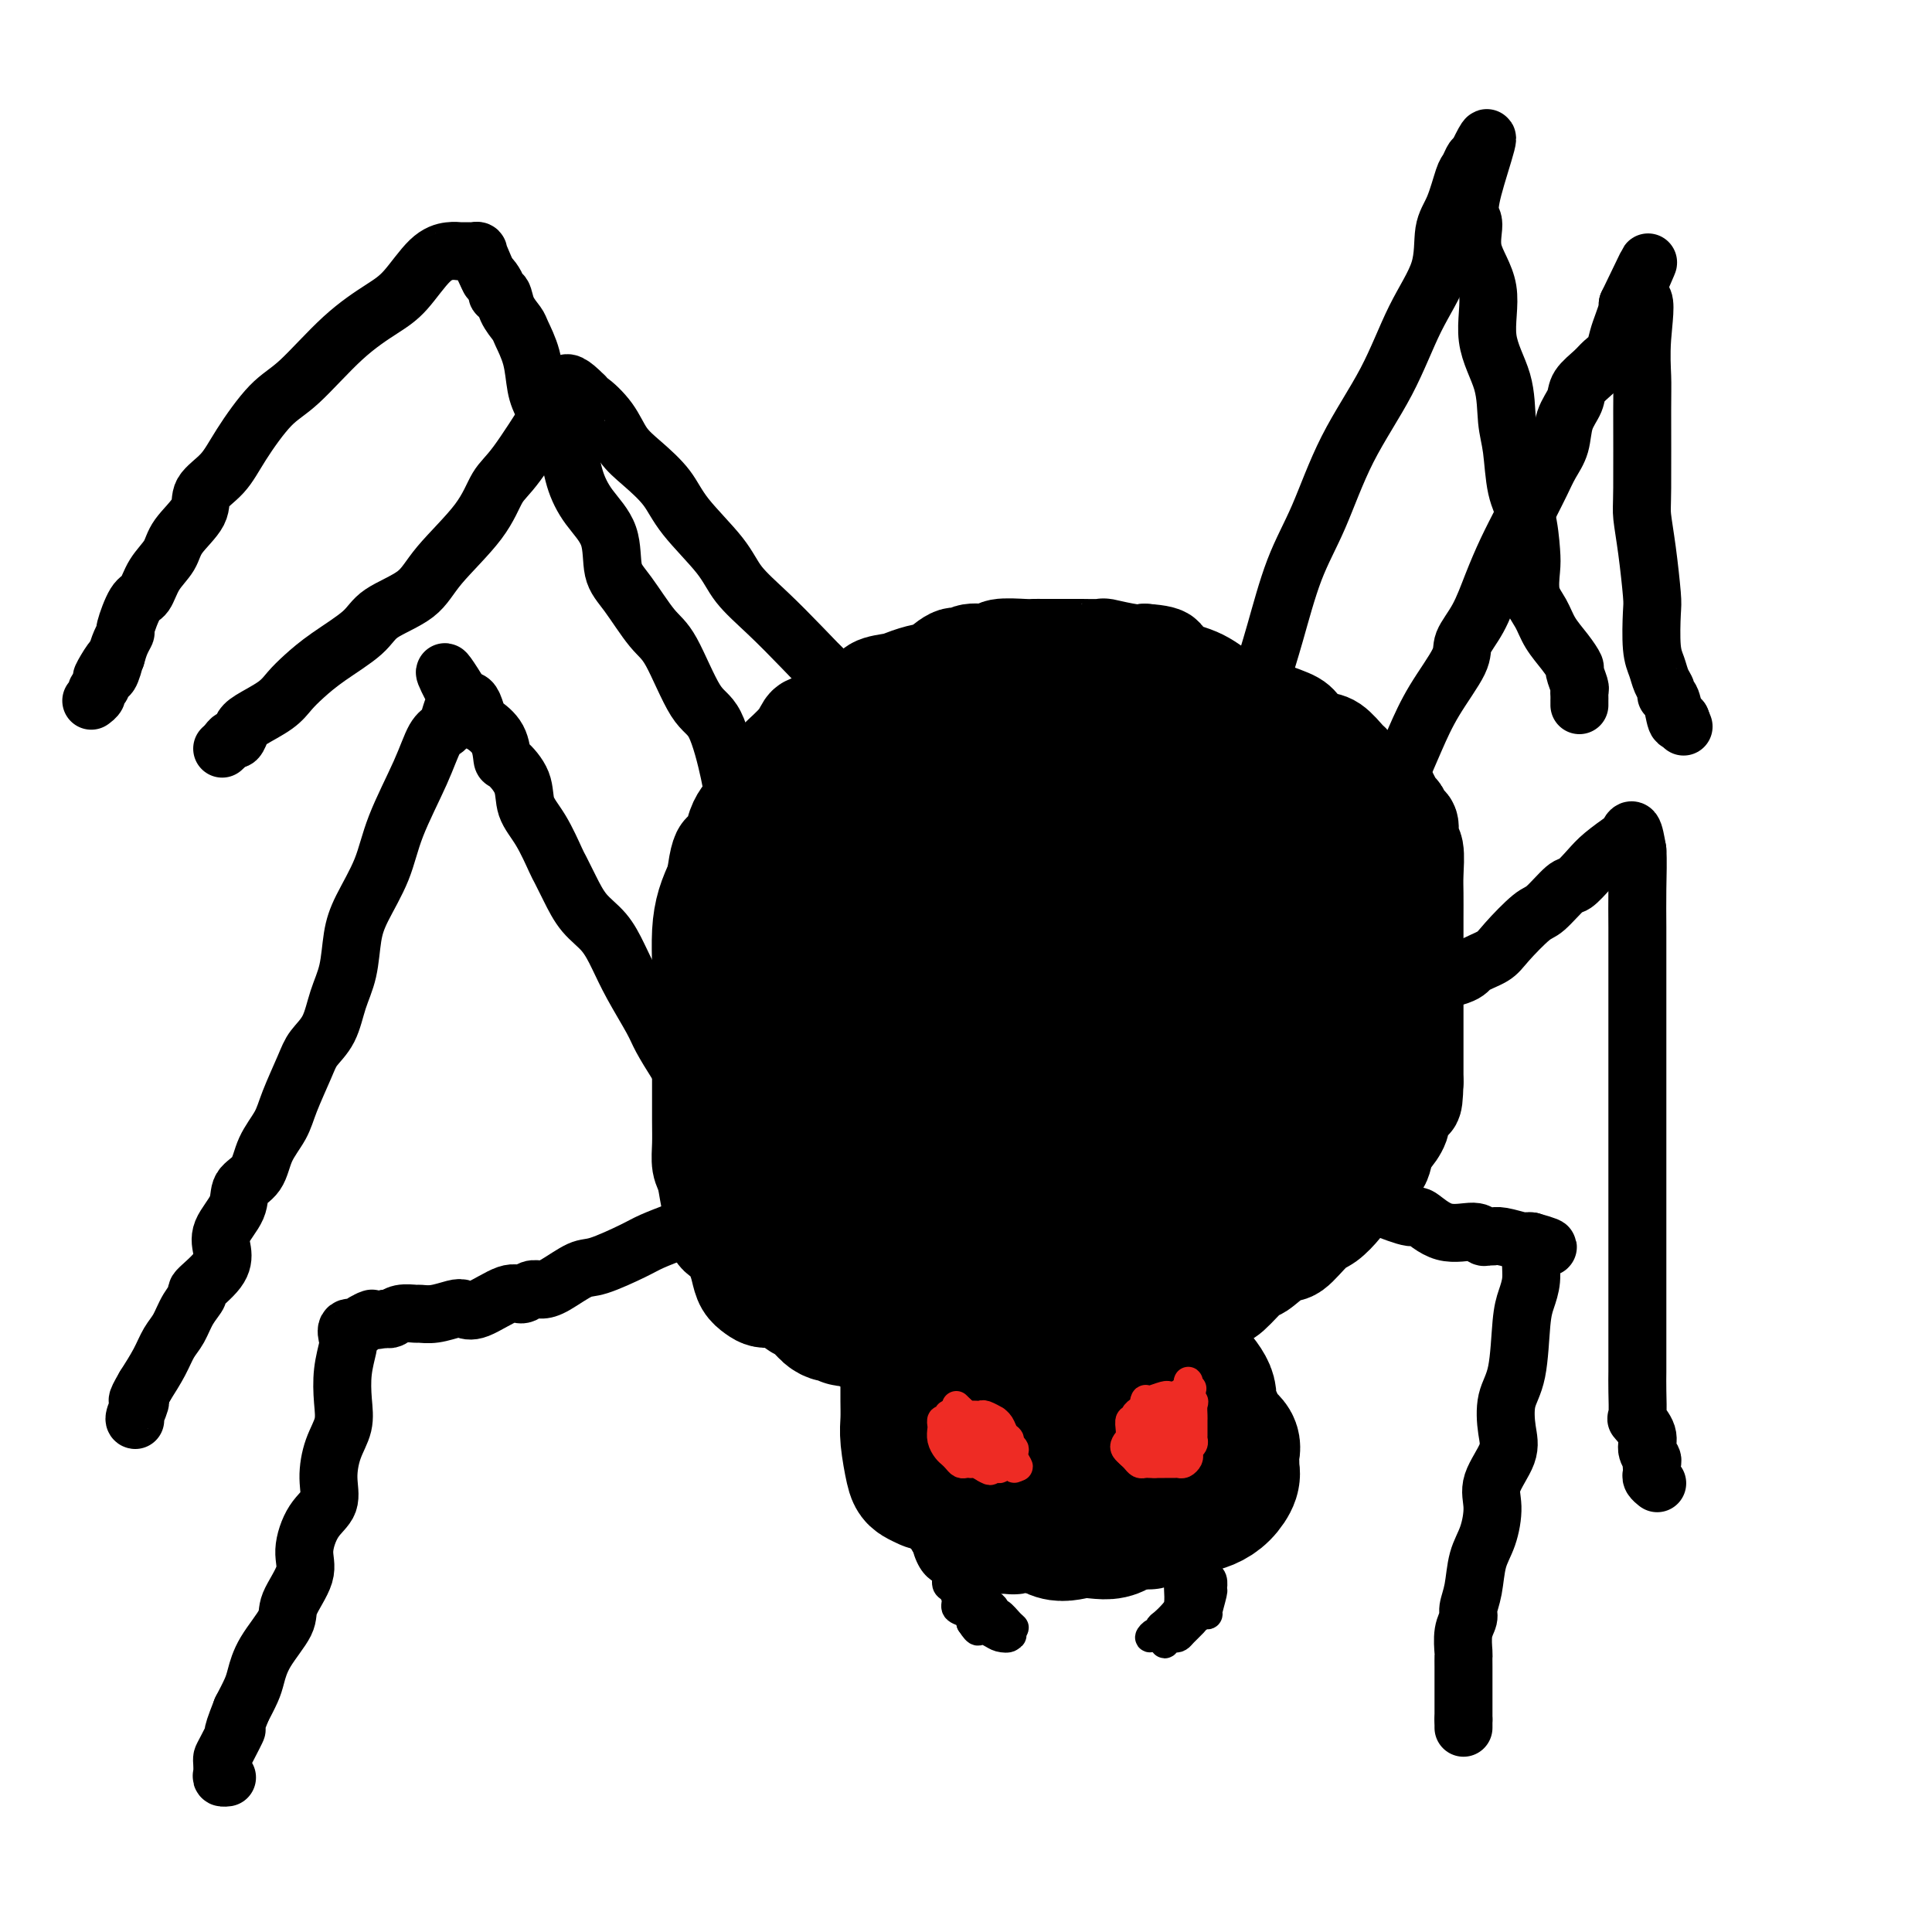 <svg viewBox='0 0 400 400' version='1.1' xmlns='http://www.w3.org/2000/svg' xmlns:xlink='http://www.w3.org/1999/xlink'><g fill='none' stroke='#000000' stroke-width='20' stroke-linecap='round' stroke-linejoin='round'><path d='M163,269c-0.780,0.005 -1.561,0.010 -2,0c-0.439,-0.010 -0.538,-0.036 -1,0c-0.462,0.036 -1.289,0.134 -2,0c-0.711,-0.134 -1.306,-0.502 -2,-1c-0.694,-0.498 -1.486,-1.128 -2,-2c-0.514,-0.872 -0.750,-1.985 -1,-3c-0.250,-1.015 -0.515,-1.932 -1,-3c-0.485,-1.068 -1.190,-2.289 -2,-3c-0.810,-0.711 -1.723,-0.913 -2,-2c-0.277,-1.087 0.084,-3.059 0,-4c-0.084,-0.941 -0.611,-0.850 -1,-2c-0.389,-1.150 -0.640,-3.542 -1,-5c-0.360,-1.458 -0.828,-1.981 -1,-3c-0.172,-1.019 -0.046,-2.533 0,-4c0.046,-1.467 0.012,-2.887 0,-5c-0.012,-2.113 -0.003,-4.917 0,-7c0.003,-2.083 0.001,-3.443 0,-5c-0.001,-1.557 -0.001,-3.310 0,-5c0.001,-1.690 0.002,-3.315 0,-5c-0.002,-1.685 -0.009,-3.429 0,-5c0.009,-1.571 0.033,-2.967 0,-5c-0.033,-2.033 -0.124,-4.701 0,-7c0.124,-2.299 0.464,-4.228 1,-6c0.536,-1.772 1.268,-3.386 2,-5'/><path d='M148,182c1.126,-9.743 2.443,-4.600 3,-4c0.557,0.600 0.356,-3.342 1,-6c0.644,-2.658 2.134,-4.031 3,-5c0.866,-0.969 1.110,-1.535 2,-3c0.890,-1.465 2.428,-3.828 3,-5c0.572,-1.172 0.179,-1.152 1,-2c0.821,-0.848 2.857,-2.565 4,-4c1.143,-1.435 1.392,-2.587 2,-3c0.608,-0.413 1.573,-0.086 3,-1c1.427,-0.914 3.314,-3.071 5,-4c1.686,-0.929 3.171,-0.632 4,-1c0.829,-0.368 1.003,-1.402 2,-2c0.997,-0.598 2.816,-0.760 4,-1c1.184,-0.240 1.731,-0.557 3,-1c1.269,-0.443 3.258,-1.013 4,-1c0.742,0.013 0.238,0.607 1,0c0.762,-0.607 2.792,-2.415 4,-3c1.208,-0.585 1.595,0.054 2,0c0.405,-0.054 0.829,-0.799 2,-1c1.171,-0.201 3.090,0.142 4,0c0.910,-0.142 0.811,-0.770 2,-1c1.189,-0.230 3.664,-0.062 5,0c1.336,0.062 1.531,0.016 2,0c0.469,-0.016 1.213,-0.004 2,0c0.787,0.004 1.618,0.000 3,0c1.382,-0.000 3.315,0.004 4,0c0.685,-0.004 0.123,-0.015 1,0c0.877,0.015 3.194,0.056 4,0c0.806,-0.056 0.102,-0.207 1,0c0.898,0.207 3.400,0.774 5,1c1.600,0.226 2.300,0.113 3,0'/><path d='M237,135c6.285,0.414 3.997,1.448 3,2c-0.997,0.552 -0.701,0.623 1,1c1.701,0.377 4.809,1.060 7,2c2.191,0.940 3.464,2.138 5,3c1.536,0.862 3.335,1.387 5,2c1.665,0.613 3.197,1.314 5,2c1.803,0.686 3.877,1.357 5,2c1.123,0.643 1.295,1.256 2,2c0.705,0.744 1.945,1.618 3,2c1.055,0.382 1.927,0.273 3,1c1.073,0.727 2.347,2.290 3,3c0.653,0.710 0.686,0.566 1,1c0.314,0.434 0.910,1.444 2,2c1.090,0.556 2.674,0.658 4,2c1.326,1.342 2.393,3.925 3,5c0.607,1.075 0.755,0.641 1,1c0.245,0.359 0.587,1.509 1,2c0.413,0.491 0.895,0.321 1,1c0.105,0.679 -0.168,2.207 0,3c0.168,0.793 0.777,0.849 1,2c0.223,1.151 0.060,3.395 0,5c-0.060,1.605 -0.016,2.572 0,4c0.016,1.428 0.004,3.319 0,5c-0.004,1.681 -0.001,3.152 0,5c0.001,1.848 0.000,4.072 0,6c-0.000,1.928 -0.000,3.560 0,5c0.000,1.440 0.000,2.690 0,4c-0.000,1.310 -0.000,2.681 0,4c0.000,1.319 0.000,2.586 0,4c-0.000,1.414 -0.000,2.975 0,4c0.000,1.025 0.000,1.512 0,2'/><path d='M293,224c-0.184,7.027 -0.644,3.096 -1,2c-0.356,-1.096 -0.606,0.645 -1,2c-0.394,1.355 -0.930,2.325 -1,3c-0.070,0.675 0.326,1.057 0,2c-0.326,0.943 -1.376,2.448 -2,3c-0.624,0.552 -0.824,0.153 -1,1c-0.176,0.847 -0.330,2.941 -1,4c-0.670,1.059 -1.858,1.082 -3,2c-1.142,0.918 -2.238,2.730 -3,4c-0.762,1.270 -1.189,1.997 -2,3c-0.811,1.003 -2.007,2.280 -3,3c-0.993,0.720 -1.783,0.883 -3,2c-1.217,1.117 -2.861,3.189 -4,4c-1.139,0.811 -1.772,0.360 -3,1c-1.228,0.640 -3.051,2.369 -4,3c-0.949,0.631 -1.025,0.163 -2,1c-0.975,0.837 -2.848,2.978 -4,4c-1.152,1.022 -1.581,0.925 -2,1c-0.419,0.075 -0.828,0.321 -3,1c-2.172,0.679 -6.108,1.793 -8,2c-1.892,0.207 -1.739,-0.491 -3,0c-1.261,0.491 -3.936,2.170 -6,3c-2.064,0.830 -3.518,0.811 -6,1c-2.482,0.189 -5.993,0.586 -9,1c-3.007,0.414 -5.509,0.846 -8,1c-2.491,0.154 -4.971,0.032 -7,0c-2.029,-0.032 -3.607,0.027 -5,0c-1.393,-0.027 -2.600,-0.141 -4,0c-1.400,0.141 -2.992,0.538 -4,0c-1.008,-0.538 -1.431,-2.011 -2,-3c-0.569,-0.989 -1.285,-1.495 -2,-2'/><path d='M186,273c-2.084,-1.891 -5.296,-4.120 -7,-5c-1.704,-0.880 -1.902,-0.413 -3,-1c-1.098,-0.587 -3.097,-2.228 -5,-4c-1.903,-1.772 -3.712,-3.676 -5,-5c-1.288,-1.324 -2.057,-2.070 -3,-3c-0.943,-0.930 -2.062,-2.044 -3,-3c-0.938,-0.956 -1.695,-1.754 -3,-3c-1.305,-1.246 -3.158,-2.941 -4,-4c-0.842,-1.059 -0.674,-1.483 -1,-2c-0.326,-0.517 -1.145,-1.128 -2,-2c-0.855,-0.872 -1.746,-2.007 -2,-3c-0.254,-0.993 0.127,-1.846 0,-3c-0.127,-1.154 -0.763,-2.608 -1,-4c-0.237,-1.392 -0.075,-2.720 0,-4c0.075,-1.280 0.063,-2.510 0,-4c-0.063,-1.490 -0.179,-3.240 0,-5c0.179,-1.760 0.652,-3.531 1,-5c0.348,-1.469 0.572,-2.636 1,-4c0.428,-1.364 1.059,-2.927 2,-5c0.941,-2.073 2.190,-4.658 3,-6c0.810,-1.342 1.181,-1.441 2,-3c0.819,-1.559 2.087,-4.578 3,-6c0.913,-1.422 1.472,-1.249 2,-2c0.528,-0.751 1.025,-2.428 2,-4c0.975,-1.572 2.429,-3.040 3,-4c0.571,-0.960 0.260,-1.412 1,-2c0.740,-0.588 2.533,-1.312 3,-2c0.467,-0.688 -0.390,-1.339 0,-2c0.390,-0.661 2.028,-1.332 3,-2c0.972,-0.668 1.278,-1.334 2,-2c0.722,-0.666 1.861,-1.333 3,-2'/><path d='M178,167c2.556,-2.711 1.444,-1.489 1,-1c-0.444,0.489 -0.222,0.244 0,0'/></g>
<g fill='none' stroke='#000000' stroke-width='28' stroke-linecap='round' stroke-linejoin='round'><path d='M175,255c0.227,-0.997 0.453,-1.994 0,-4c-0.453,-2.006 -1.586,-5.021 -3,-8c-1.414,-2.979 -3.111,-5.923 -4,-8c-0.889,-2.077 -0.972,-3.289 -1,-5c-0.028,-1.711 -0.002,-3.921 0,-6c0.002,-2.079 -0.022,-4.026 0,-6c0.022,-1.974 0.089,-3.973 0,-6c-0.089,-2.027 -0.335,-4.081 0,-6c0.335,-1.919 1.251,-3.703 2,-6c0.749,-2.297 1.329,-5.107 2,-7c0.671,-1.893 1.431,-2.869 2,-4c0.569,-1.131 0.946,-2.417 2,-4c1.054,-1.583 2.785,-3.463 4,-5c1.215,-1.537 1.914,-2.731 3,-4c1.086,-1.269 2.559,-2.614 4,-4c1.441,-1.386 2.850,-2.812 4,-4c1.150,-1.188 2.041,-2.136 3,-3c0.959,-0.864 1.985,-1.642 3,-2c1.015,-0.358 2.018,-0.295 3,-1c0.982,-0.705 1.943,-2.179 3,-3c1.057,-0.821 2.209,-0.991 3,-1c0.791,-0.009 1.219,0.141 2,0c0.781,-0.141 1.913,-0.574 3,-1c1.087,-0.426 2.128,-0.846 3,-1c0.872,-0.154 1.574,-0.041 2,0c0.426,0.041 0.576,0.011 1,0c0.424,-0.011 1.121,-0.003 2,0c0.879,0.003 1.939,0.002 3,0'/><path d='M221,156c2.782,-0.313 1.738,-0.095 2,0c0.262,0.095 1.830,0.067 3,0c1.170,-0.067 1.943,-0.173 3,0c1.057,0.173 2.400,0.627 3,1c0.600,0.373 0.458,0.667 1,1c0.542,0.333 1.767,0.705 3,1c1.233,0.295 2.473,0.512 4,1c1.527,0.488 3.339,1.248 5,2c1.661,0.752 3.169,1.495 4,2c0.831,0.505 0.986,0.770 2,1c1.014,0.230 2.888,0.425 4,1c1.112,0.575 1.463,1.529 2,2c0.537,0.471 1.260,0.459 2,1c0.740,0.541 1.498,1.637 2,2c0.502,0.363 0.748,-0.005 1,0c0.252,0.005 0.510,0.385 1,1c0.490,0.615 1.211,1.466 2,2c0.789,0.534 1.645,0.751 2,1c0.355,0.249 0.210,0.529 1,2c0.790,1.471 2.517,4.131 3,5c0.483,0.869 -0.278,-0.054 0,1c0.278,1.054 1.595,4.085 2,6c0.405,1.915 -0.102,2.713 0,3c0.102,0.287 0.812,0.063 1,1c0.188,0.937 -0.146,3.036 0,4c0.146,0.964 0.771,0.795 1,1c0.229,0.205 0.062,0.786 0,2c-0.062,1.214 -0.018,3.061 0,4c0.018,0.939 0.009,0.969 0,1'/><path d='M275,205c0.423,3.865 -0.518,2.027 -1,1c-0.482,-1.027 -0.505,-1.241 -1,0c-0.495,1.241 -1.463,3.939 -2,5c-0.537,1.061 -0.643,0.485 -1,1c-0.357,0.515 -0.964,2.121 -2,3c-1.036,0.879 -2.499,1.030 -4,2c-1.501,0.970 -3.038,2.758 -4,4c-0.962,1.242 -1.347,1.938 -2,3c-0.653,1.062 -1.573,2.490 -2,3c-0.427,0.510 -0.360,0.101 -1,1c-0.640,0.899 -1.987,3.107 -3,4c-1.013,0.893 -1.693,0.473 -2,1c-0.307,0.527 -0.242,2.002 -1,3c-0.758,0.998 -2.339,1.521 -3,2c-0.661,0.479 -0.404,0.916 -1,2c-0.596,1.084 -2.047,2.815 -3,4c-0.953,1.185 -1.410,1.824 -2,2c-0.590,0.176 -1.314,-0.112 -2,0c-0.686,0.112 -1.335,0.622 -2,1c-0.665,0.378 -1.346,0.624 -2,1c-0.654,0.376 -1.280,0.883 -2,1c-0.720,0.117 -1.534,-0.157 -2,0c-0.466,0.157 -0.584,0.746 -1,1c-0.416,0.254 -1.130,0.173 -2,0c-0.870,-0.173 -1.897,-0.439 -3,0c-1.103,0.439 -2.281,1.582 -4,2c-1.719,0.418 -3.977,0.112 -6,0c-2.023,-0.112 -3.810,-0.030 -5,0c-1.190,0.030 -1.782,0.008 -2,0c-0.218,-0.008 -0.062,-0.002 -1,0c-0.938,0.002 -2.969,0.001 -5,0'/><path d='M201,252c-3.593,-0.035 -3.074,-0.123 -3,0c0.074,0.123 -0.297,0.455 -1,0c-0.703,-0.455 -1.737,-1.699 -3,-3c-1.263,-1.301 -2.754,-2.661 -4,-4c-1.246,-1.339 -2.247,-2.658 -3,-4c-0.753,-1.342 -1.260,-2.708 -2,-5c-0.740,-2.292 -1.715,-5.510 -2,-8c-0.285,-2.490 0.120,-4.253 0,-7c-0.120,-2.747 -0.765,-6.480 -1,-9c-0.235,-2.520 -0.060,-3.827 0,-5c0.060,-1.173 0.005,-2.210 0,-4c-0.005,-1.790 0.040,-4.331 0,-6c-0.040,-1.669 -0.167,-2.467 0,-4c0.167,-1.533 0.626,-3.803 1,-6c0.374,-2.197 0.663,-4.321 1,-6c0.337,-1.679 0.724,-2.913 1,-4c0.276,-1.087 0.442,-2.027 1,-3c0.558,-0.973 1.506,-1.980 2,-3c0.494,-1.020 0.532,-2.054 1,-3c0.468,-0.946 1.367,-1.803 2,-3c0.633,-1.197 1.002,-2.733 1,-3c-0.002,-0.267 -0.375,0.736 0,0c0.375,-0.736 1.499,-3.213 2,-4c0.501,-0.787 0.379,0.114 1,0c0.621,-0.114 1.985,-1.242 3,-2c1.015,-0.758 1.682,-1.145 3,-2c1.318,-0.855 3.287,-2.179 4,-3c0.713,-0.821 0.171,-1.137 2,-2c1.829,-0.863 6.031,-2.271 8,-3c1.969,-0.729 1.705,-0.780 2,-1c0.295,-0.220 1.147,-0.610 2,-1'/><path d='M219,144c3.788,-2.105 0.758,-0.369 0,0c-0.758,0.369 0.755,-0.630 2,-1c1.245,-0.370 2.222,-0.111 3,0c0.778,0.111 1.356,0.075 2,0c0.644,-0.075 1.353,-0.188 2,0c0.647,0.188 1.231,0.678 2,1c0.769,0.322 1.723,0.478 3,1c1.277,0.522 2.876,1.412 4,2c1.124,0.588 1.771,0.876 3,2c1.229,1.124 3.038,3.086 4,4c0.962,0.914 1.077,0.781 2,1c0.923,0.219 2.653,0.792 4,2c1.347,1.208 2.310,3.051 3,4c0.690,0.949 1.106,1.002 2,2c0.894,0.998 2.267,2.940 3,4c0.733,1.060 0.825,1.239 1,2c0.175,0.761 0.432,2.103 1,3c0.568,0.897 1.448,1.347 2,2c0.552,0.653 0.778,1.508 1,2c0.222,0.492 0.441,0.622 1,1c0.559,0.378 1.458,1.006 2,2c0.542,0.994 0.727,2.354 1,3c0.273,0.646 0.633,0.578 1,1c0.367,0.422 0.740,1.334 1,2c0.260,0.666 0.409,1.085 1,2c0.591,0.915 1.626,2.327 2,3c0.374,0.673 0.086,0.606 0,1c-0.086,0.394 0.028,1.250 0,2c-0.028,0.750 -0.200,1.394 0,2c0.200,0.606 0.771,1.173 1,2c0.229,0.827 0.114,1.913 0,3'/><path d='M273,199c0.155,2.027 0.041,2.095 0,3c-0.041,0.905 -0.011,2.649 0,4c0.011,1.351 0.003,2.310 0,3c-0.003,0.690 0.001,1.111 0,2c-0.001,0.889 -0.005,2.247 0,3c0.005,0.753 0.018,0.901 0,1c-0.018,0.099 -0.068,0.149 0,1c0.068,0.851 0.253,2.501 0,3c-0.253,0.499 -0.943,-0.155 -1,0c-0.057,0.155 0.519,1.119 0,2c-0.519,0.881 -2.132,1.679 -3,3c-0.868,1.321 -0.992,3.165 -1,4c-0.008,0.835 0.101,0.661 0,1c-0.101,0.339 -0.413,1.191 -1,2c-0.587,0.809 -1.448,1.575 -2,2c-0.552,0.425 -0.794,0.508 -1,1c-0.206,0.492 -0.374,1.393 -1,2c-0.626,0.607 -1.709,0.921 -3,2c-1.291,1.079 -2.789,2.923 -4,4c-1.211,1.077 -2.135,1.388 -3,2c-0.865,0.612 -1.672,1.526 -2,2c-0.328,0.474 -0.178,0.508 -1,1c-0.822,0.492 -2.615,1.441 -4,2c-1.385,0.559 -2.363,0.726 -4,1c-1.637,0.274 -3.934,0.655 -5,1c-1.066,0.345 -0.902,0.656 -2,1c-1.098,0.344 -3.457,0.722 -5,1c-1.543,0.278 -2.269,0.456 -4,1c-1.731,0.544 -4.466,1.454 -6,2c-1.534,0.546 -1.867,0.727 -3,1c-1.133,0.273 -3.067,0.636 -5,1'/><path d='M212,258c-5.780,1.559 -3.230,0.957 -3,1c0.230,0.043 -1.861,0.729 -3,1c-1.139,0.271 -1.327,0.125 -2,0c-0.673,-0.125 -1.829,-0.230 -3,0c-1.171,0.230 -2.355,0.794 -3,1c-0.645,0.206 -0.750,0.055 -1,0c-0.250,-0.055 -0.643,-0.013 -1,0c-0.357,0.013 -0.678,-0.003 -1,0c-0.322,0.003 -0.647,0.026 -1,0c-0.353,-0.026 -0.736,-0.099 -1,0c-0.264,0.099 -0.410,0.372 -1,-1c-0.590,-1.372 -1.623,-4.388 -2,-7c-0.377,-2.612 -0.098,-4.819 0,-7c0.098,-2.181 0.013,-4.335 0,-6c-0.013,-1.665 0.045,-2.842 0,-5c-0.045,-2.158 -0.192,-5.297 0,-7c0.192,-1.703 0.723,-1.969 1,-4c0.277,-2.031 0.301,-5.828 1,-9c0.699,-3.172 2.074,-5.719 3,-8c0.926,-2.281 1.402,-4.297 2,-6c0.598,-1.703 1.316,-3.093 2,-5c0.684,-1.907 1.334,-4.331 2,-6c0.666,-1.669 1.347,-2.583 2,-4c0.653,-1.417 1.277,-3.336 2,-5c0.723,-1.664 1.546,-3.074 2,-4c0.454,-0.926 0.541,-1.370 1,-2c0.459,-0.630 1.292,-1.448 2,-2c0.708,-0.552 1.293,-0.839 2,-2c0.707,-1.161 1.537,-3.197 2,-4c0.463,-0.803 0.561,-0.372 1,-1c0.439,-0.628 1.220,-2.314 2,-4'/><path d='M217,162c2.807,-4.357 1.824,-1.251 2,-1c0.176,0.251 1.511,-2.354 2,-3c0.489,-0.646 0.132,0.668 0,3c-0.132,2.332 -0.041,5.681 0,9c0.041,3.319 0.030,6.608 0,9c-0.030,2.392 -0.080,3.889 0,6c0.080,2.111 0.290,4.837 0,7c-0.290,2.163 -1.079,3.763 -2,6c-0.921,2.237 -1.973,5.112 -3,8c-1.027,2.888 -2.030,5.790 -3,8c-0.970,2.210 -1.909,3.730 -3,5c-1.091,1.270 -2.335,2.291 -4,4c-1.665,1.709 -3.753,4.107 -5,6c-1.247,1.893 -1.655,3.280 -2,4c-0.345,0.720 -0.628,0.773 -1,1c-0.372,0.227 -0.832,0.630 -1,1c-0.168,0.370 -0.045,0.708 0,1c0.045,0.292 0.013,0.539 0,1c-0.013,0.461 -0.005,1.138 0,2c0.005,0.862 0.008,1.910 0,2c-0.008,0.090 -0.025,-0.777 0,0c0.025,0.777 0.093,3.197 0,4c-0.093,0.803 -0.348,-0.011 0,0c0.348,0.011 1.300,0.848 4,0c2.700,-0.848 7.150,-3.382 11,-6c3.850,-2.618 7.100,-5.319 10,-8c2.900,-2.681 5.450,-5.340 8,-8'/><path d='M230,223c3.630,-4.403 3.705,-7.410 5,-11c1.295,-3.590 3.811,-7.761 5,-11c1.189,-3.239 1.050,-5.544 1,-7c-0.050,-1.456 -0.013,-2.064 0,-3c0.013,-0.936 0.002,-2.201 0,-3c-0.002,-0.799 0.005,-1.131 0,-2c-0.005,-0.869 -0.021,-2.274 0,-3c0.021,-0.726 0.079,-0.773 0,-1c-0.079,-0.227 -0.296,-0.635 -1,-1c-0.704,-0.365 -1.894,-0.686 -3,-1c-1.106,-0.314 -2.127,-0.620 -3,-1c-0.873,-0.380 -1.597,-0.834 -2,-1c-0.403,-0.166 -0.486,-0.043 -1,0c-0.514,0.043 -1.458,0.006 -2,0c-0.542,-0.006 -0.682,0.018 -1,0c-0.318,-0.018 -0.814,-0.077 -1,0c-0.186,0.077 -0.063,0.291 0,1c0.063,0.709 0.066,1.914 1,3c0.934,1.086 2.801,2.052 4,3c1.199,0.948 1.732,1.879 3,3c1.268,1.121 3.271,2.432 5,4c1.729,1.568 3.184,3.394 5,5c1.816,1.606 3.993,2.993 5,4c1.007,1.007 0.844,1.634 1,2c0.156,0.366 0.629,0.469 1,1c0.371,0.531 0.638,1.489 1,2c0.362,0.511 0.818,0.575 1,1c0.182,0.425 0.091,1.213 0,2'/><path d='M254,209c0.620,1.396 0.169,0.887 0,1c-0.169,0.113 -0.055,0.849 0,1c0.055,0.151 0.051,-0.283 0,0c-0.051,0.283 -0.150,1.282 -1,2c-0.850,0.718 -2.450,1.155 -3,1c-0.550,-0.155 -0.051,-0.901 0,-3c0.051,-2.099 -0.348,-5.551 -1,-8c-0.652,-2.449 -1.557,-3.897 -3,-7c-1.443,-3.103 -3.425,-7.863 -5,-11c-1.575,-3.137 -2.745,-4.651 -4,-6c-1.255,-1.349 -2.597,-2.531 -4,-4c-1.403,-1.469 -2.868,-3.224 -4,-4c-1.132,-0.776 -1.931,-0.574 -3,-1c-1.069,-0.426 -2.409,-1.481 -3,-2c-0.591,-0.519 -0.432,-0.503 -1,-1c-0.568,-0.497 -1.863,-1.506 -3,-2c-1.137,-0.494 -2.117,-0.472 -3,-1c-0.883,-0.528 -1.668,-1.606 -2,-2c-0.332,-0.394 -0.211,-0.106 -1,0c-0.789,0.106 -2.488,0.028 -3,0c-0.512,-0.028 0.162,-0.008 0,0c-0.162,0.008 -1.159,0.002 -2,0c-0.841,-0.002 -1.526,-0.001 -2,0c-0.474,0.001 -0.737,0.000 -1,0'/><path d='M205,162c-2.071,-0.000 -2.747,-0.000 -3,0c-0.253,0.000 -0.083,0.000 -1,0c-0.917,-0.000 -2.921,-0.000 -4,0c-1.079,0.000 -1.235,0.000 -2,0c-0.765,-0.000 -2.141,-0.000 -3,0c-0.859,0.000 -1.200,0.000 -2,0c-0.800,-0.000 -2.059,-0.000 -3,0c-0.941,0.000 -1.566,0.000 -2,0c-0.434,-0.000 -0.679,-0.001 -1,0c-0.321,0.001 -0.720,0.003 -1,0c-0.280,-0.003 -0.442,-0.012 -1,0c-0.558,0.012 -1.511,0.044 -2,0c-0.489,-0.044 -0.514,-0.165 -1,0c-0.486,0.165 -1.433,0.617 -2,1c-0.567,0.383 -0.755,0.696 -1,1c-0.245,0.304 -0.548,0.598 -1,1c-0.452,0.402 -1.053,0.912 -2,2c-0.947,1.088 -2.242,2.754 -3,4c-0.758,1.246 -0.980,2.071 -1,3c-0.020,0.929 0.164,1.963 0,3c-0.164,1.037 -0.674,2.077 -1,3c-0.326,0.923 -0.468,1.727 -1,3c-0.532,1.273 -1.453,3.013 -2,4c-0.547,0.987 -0.720,1.220 -1,2c-0.280,0.780 -0.666,2.106 -1,3c-0.334,0.894 -0.614,1.356 -1,2c-0.386,0.644 -0.877,1.472 -1,2c-0.123,0.528 0.121,0.758 0,1c-0.121,0.242 -0.606,0.498 -1,1c-0.394,0.502 -0.697,1.251 -1,2'/><path d='M159,200c-1.940,4.908 -1.289,2.679 -1,2c0.289,-0.679 0.218,0.191 0,1c-0.218,0.809 -0.583,1.555 -1,2c-0.417,0.445 -0.886,0.589 -1,1c-0.114,0.411 0.127,1.088 0,2c-0.127,0.912 -0.622,2.058 -1,3c-0.378,0.942 -0.637,1.679 -1,3c-0.363,1.321 -0.828,3.224 -1,4c-0.172,0.776 -0.050,0.424 0,1c0.050,0.576 0.027,2.079 0,3c-0.027,0.921 -0.060,1.259 0,2c0.060,0.741 0.212,1.884 0,3c-0.212,1.116 -0.789,2.203 -1,3c-0.211,0.797 -0.057,1.302 0,2c0.057,0.698 0.015,1.589 0,2c-0.015,0.411 -0.004,0.342 0,1c0.004,0.658 0.000,2.043 0,3c-0.000,0.957 0.004,1.485 0,2c-0.004,0.515 -0.015,1.015 0,1c0.015,-0.015 0.055,-0.547 0,0c-0.055,0.547 -0.207,2.173 0,3c0.207,0.827 0.772,0.854 1,1c0.228,0.146 0.118,0.410 0,1c-0.118,0.590 -0.242,1.506 0,2c0.242,0.494 0.852,0.566 1,1c0.148,0.434 -0.167,1.230 0,2c0.167,0.770 0.814,1.515 1,2c0.186,0.485 -0.090,0.710 0,1c0.090,0.290 0.545,0.645 1,1'/><path d='M156,255c0.567,3.771 -0.016,0.698 0,0c0.016,-0.698 0.630,0.980 1,2c0.370,1.020 0.494,1.383 1,2c0.506,0.617 1.392,1.489 2,2c0.608,0.511 0.936,0.662 1,1c0.064,0.338 -0.138,0.864 0,1c0.138,0.136 0.614,-0.119 1,0c0.386,0.119 0.681,0.610 1,1c0.319,0.390 0.663,0.678 1,1c0.337,0.322 0.668,0.678 1,1c0.332,0.322 0.666,0.610 1,1c0.334,0.390 0.670,0.883 1,1c0.330,0.117 0.655,-0.140 1,0c0.345,0.140 0.709,0.677 1,1c0.291,0.323 0.507,0.430 1,1c0.493,0.570 1.263,1.602 2,2c0.737,0.398 1.442,0.162 2,0c0.558,-0.162 0.970,-0.251 1,0c0.030,0.251 -0.321,0.841 0,1c0.321,0.159 1.313,-0.112 2,0c0.687,0.112 1.070,0.607 2,1c0.930,0.393 2.409,0.684 4,1c1.591,0.316 3.296,0.658 5,1'/><path d='M188,276c3.177,0.558 3.118,-0.047 4,0c0.882,0.047 2.705,0.745 4,1c1.295,0.255 2.062,0.068 3,0c0.938,-0.068 2.047,-0.018 3,0c0.953,0.018 1.752,0.005 3,0c1.248,-0.005 2.946,-0.001 4,0c1.054,0.001 1.463,0.000 2,0c0.537,-0.000 1.202,-0.000 2,0c0.798,0.000 1.729,0.000 2,0c0.271,-0.000 -0.119,-0.000 0,0c0.119,0.000 0.748,0.000 1,0c0.252,-0.000 0.126,-0.000 0,0'/><path d='M192,307c-0.762,-0.353 -1.525,-0.705 -2,-1c-0.475,-0.295 -0.663,-0.531 -1,-2c-0.337,-1.469 -0.822,-4.170 -1,-6c-0.178,-1.830 -0.048,-2.791 0,-4c0.048,-1.209 0.014,-2.668 0,-4c-0.014,-1.332 -0.007,-2.536 0,-4c0.007,-1.464 0.014,-3.187 0,-4c-0.014,-0.813 -0.047,-0.716 0,-2c0.047,-1.284 0.176,-3.948 1,-6c0.824,-2.052 2.344,-3.492 3,-5c0.656,-1.508 0.447,-3.084 1,-4c0.553,-0.916 1.867,-1.172 3,-2c1.133,-0.828 2.085,-2.228 3,-3c0.915,-0.772 1.794,-0.914 2,-1c0.206,-0.086 -0.261,-0.114 0,0c0.261,0.114 1.250,0.370 2,0c0.750,-0.370 1.261,-1.367 2,-2c0.739,-0.633 1.707,-0.902 3,-1c1.293,-0.098 2.911,-0.026 4,0c1.089,0.026 1.648,0.007 2,0c0.352,-0.007 0.496,-0.002 1,0c0.504,0.002 1.366,0.001 2,0c0.634,-0.001 1.038,-0.000 2,0c0.962,0.000 2.481,0.000 4,0'/><path d='M223,256c2.944,-0.041 2.804,-0.142 3,0c0.196,0.142 0.728,0.527 1,1c0.272,0.473 0.283,1.035 1,2c0.717,0.965 2.140,2.334 3,3c0.860,0.666 1.157,0.630 2,2c0.843,1.370 2.233,4.146 3,6c0.767,1.854 0.911,2.786 2,4c1.089,1.214 3.125,2.709 4,4c0.875,1.291 0.591,2.376 1,3c0.409,0.624 1.510,0.786 3,2c1.490,1.214 3.368,3.480 4,5c0.632,1.520 0.019,2.294 0,3c-0.019,0.706 0.555,1.343 1,2c0.445,0.657 0.760,1.332 1,2c0.240,0.668 0.404,1.327 1,2c0.596,0.673 1.623,1.360 2,2c0.377,0.640 0.102,1.234 0,2c-0.102,0.766 -0.033,1.703 0,2c0.033,0.297 0.028,-0.047 0,0c-0.028,0.047 -0.079,0.485 0,1c0.079,0.515 0.290,1.109 0,2c-0.290,0.891 -1.080,2.080 -2,3c-0.920,0.920 -1.972,1.570 -3,2c-1.028,0.430 -2.034,0.641 -3,1c-0.966,0.359 -1.891,0.867 -3,1c-1.109,0.133 -2.402,-0.108 -3,0c-0.598,0.108 -0.500,0.565 -1,1c-0.500,0.435 -1.596,0.848 -2,1c-0.404,0.152 -0.115,0.043 -1,0c-0.885,-0.043 -2.942,-0.022 -5,0'/><path d='M232,315c-3.733,0.928 -2.565,0.248 -3,0c-0.435,-0.248 -2.474,-0.063 -4,0c-1.526,0.063 -2.540,0.003 -4,0c-1.460,-0.003 -3.365,0.052 -5,0c-1.635,-0.052 -3.001,-0.210 -4,0c-0.999,0.210 -1.631,0.790 -2,1c-0.369,0.210 -0.474,0.050 -1,0c-0.526,-0.050 -1.474,0.008 -2,0c-0.526,-0.008 -0.631,-0.083 -1,0c-0.369,0.083 -1.003,0.322 -2,0c-0.997,-0.322 -2.358,-1.207 -3,-2c-0.642,-0.793 -0.564,-1.495 -1,-2c-0.436,-0.505 -1.384,-0.814 -2,-2c-0.616,-1.186 -0.899,-3.250 -1,-5c-0.101,-1.750 -0.021,-3.187 0,-5c0.021,-1.813 -0.017,-4.003 0,-6c0.017,-1.997 0.089,-3.803 0,-6c-0.089,-2.197 -0.337,-4.787 0,-6c0.337,-1.213 1.260,-1.051 2,-2c0.740,-0.949 1.296,-3.011 2,-4c0.704,-0.989 1.557,-0.906 2,-1c0.443,-0.094 0.476,-0.365 1,-1c0.524,-0.635 1.537,-1.633 2,-2c0.463,-0.367 0.375,-0.101 1,0c0.625,0.101 1.963,0.038 3,0c1.037,-0.038 1.773,-0.051 2,0c0.227,0.051 -0.054,0.168 1,0c1.054,-0.168 3.444,-0.619 5,0c1.556,0.619 2.278,2.310 3,4'/><path d='M221,276c0.462,0.324 0.116,-0.865 0,0c-0.116,0.865 -0.003,3.783 0,5c0.003,1.217 -0.104,0.732 0,1c0.104,0.268 0.418,1.290 0,3c-0.418,1.710 -1.567,4.108 -2,5c-0.433,0.892 -0.149,0.277 -1,1c-0.851,0.723 -2.835,2.782 -4,4c-1.165,1.218 -1.510,1.594 -2,2c-0.490,0.406 -1.124,0.841 -2,1c-0.876,0.159 -1.994,0.043 -3,0c-1.006,-0.043 -1.902,-0.012 -3,0c-1.098,0.012 -2.400,0.005 -3,0c-0.600,-0.005 -0.499,-0.007 -1,0c-0.501,0.007 -1.602,0.025 -2,0c-0.398,-0.025 -0.091,-0.093 -1,0c-0.909,0.093 -3.035,0.347 -4,0c-0.965,-0.347 -0.769,-1.295 0,-3c0.769,-1.705 2.113,-4.166 3,-6c0.887,-1.834 1.318,-3.042 2,-4c0.682,-0.958 1.616,-1.668 3,-3c1.384,-1.332 3.218,-3.287 4,-4c0.782,-0.713 0.513,-0.185 1,0c0.487,0.185 1.732,0.027 3,0c1.268,-0.027 2.561,0.077 4,0c1.439,-0.077 3.024,-0.334 5,0c1.976,0.334 4.342,1.261 6,2c1.658,0.739 2.609,1.291 4,2c1.391,0.709 3.221,1.576 4,2c0.779,0.424 0.508,0.407 1,1c0.492,0.593 1.746,1.797 3,3'/><path d='M236,288c2.785,1.841 0.748,1.444 0,2c-0.748,0.556 -0.206,2.067 0,4c0.206,1.933 0.075,4.290 0,6c-0.075,1.710 -0.096,2.772 0,4c0.096,1.228 0.308,2.620 0,4c-0.308,1.380 -1.134,2.748 -2,4c-0.866,1.252 -1.770,2.387 -2,3c-0.230,0.613 0.215,0.705 0,1c-0.215,0.295 -1.089,0.795 -2,1c-0.911,0.205 -1.860,0.115 -3,0c-1.140,-0.115 -2.473,-0.254 -4,0c-1.527,0.254 -3.250,0.902 -5,0c-1.750,-0.902 -3.527,-3.353 -5,-5c-1.473,-1.647 -2.644,-2.488 -3,-3c-0.356,-0.512 0.101,-0.694 0,-1c-0.101,-0.306 -0.759,-0.737 -1,-1c-0.241,-0.263 -0.064,-0.358 0,-1c0.064,-0.642 0.015,-1.829 0,-3c-0.015,-1.171 0.003,-2.325 0,-3c-0.003,-0.675 -0.027,-0.871 0,-2c0.027,-1.129 0.104,-3.192 1,-4c0.896,-0.808 2.611,-0.360 4,-1c1.389,-0.640 2.451,-2.368 3,-3c0.549,-0.632 0.584,-0.169 1,0c0.416,0.169 1.214,0.045 2,0c0.786,-0.045 1.561,-0.012 2,0c0.439,0.012 0.541,0.003 1,0c0.459,-0.003 1.274,-0.001 2,0c0.726,0.001 1.363,0.000 2,0'/><path d='M227,290c3.034,-0.633 2.119,-0.216 2,0c-0.119,0.216 0.559,0.230 1,1c0.441,0.770 0.645,2.296 1,3c0.355,0.704 0.860,0.588 1,1c0.140,0.412 -0.086,1.353 0,2c0.086,0.647 0.482,0.999 0,2c-0.482,1.001 -1.844,2.650 -3,4c-1.156,1.350 -2.106,2.400 -3,3c-0.894,0.600 -1.732,0.749 -3,1c-1.268,0.251 -2.965,0.603 -4,1c-1.035,0.397 -1.408,0.840 -2,1c-0.592,0.160 -1.403,0.036 -2,0c-0.597,-0.036 -0.981,0.017 -2,0c-1.019,-0.017 -2.672,-0.103 -3,0c-0.328,0.103 0.668,0.394 0,0c-0.668,-0.394 -3.002,-1.474 -4,-2c-0.998,-0.526 -0.660,-0.497 -1,-1c-0.340,-0.503 -1.359,-1.537 -2,-3c-0.641,-1.463 -0.904,-3.356 -1,-5c-0.096,-1.644 -0.026,-3.040 0,-4c0.026,-0.960 0.007,-1.484 0,-2c-0.007,-0.516 -0.002,-1.024 0,-2c0.002,-0.976 0.001,-2.422 0,-3c-0.001,-0.578 -0.000,-0.289 0,0'/></g>
<g fill='none' stroke='#000000' stroke-width='6' stroke-linecap='round' stroke-linejoin='round'><path d='M195,317c0.310,0.364 0.620,0.728 1,1c0.380,0.272 0.830,0.451 1,1c0.170,0.549 0.059,1.467 0,2c-0.059,0.533 -0.065,0.682 0,1c0.065,0.318 0.203,0.806 1,2c0.797,1.194 2.255,3.093 3,4c0.745,0.907 0.778,0.820 1,1c0.222,0.180 0.633,0.627 1,1c0.367,0.373 0.689,0.673 1,1c0.311,0.327 0.612,0.683 1,1c0.388,0.317 0.865,0.596 1,1c0.135,0.404 -0.072,0.931 0,1c0.072,0.069 0.421,-0.322 1,0c0.579,0.322 1.387,1.356 2,2c0.613,0.644 1.032,0.898 1,1c-0.032,0.102 -0.516,0.051 -1,0'/><path d='M209,337c1.721,3.202 -0.978,1.206 -3,0c-2.022,-1.206 -3.368,-1.623 -4,-2c-0.632,-0.377 -0.552,-0.716 -1,-1c-0.448,-0.284 -1.426,-0.514 -2,-1c-0.574,-0.486 -0.744,-1.229 -1,-2c-0.256,-0.771 -0.596,-1.570 -1,-2c-0.404,-0.430 -0.870,-0.493 -1,-1c-0.130,-0.507 0.077,-1.460 0,-2c-0.077,-0.540 -0.438,-0.668 -1,-1c-0.562,-0.332 -1.324,-0.868 -2,-2c-0.676,-1.132 -1.264,-2.859 -1,-3c0.264,-0.141 1.381,1.302 2,2c0.619,0.698 0.738,0.649 1,1c0.262,0.351 0.665,1.102 1,2c0.335,0.898 0.601,1.942 1,3c0.399,1.058 0.930,2.129 1,3c0.070,0.871 -0.321,1.543 0,2c0.321,0.457 1.356,0.700 2,1c0.644,0.300 0.898,0.657 1,1c0.102,0.343 0.051,0.671 0,1'/><path d='M201,336c1.742,2.718 1.597,1.512 2,1c0.403,-0.512 1.353,-0.330 2,0c0.647,0.330 0.990,0.807 1,1c0.010,0.193 -0.314,0.102 0,0c0.314,-0.102 1.265,-0.214 2,0c0.735,0.214 1.255,0.754 1,1c-0.255,0.246 -1.284,0.198 -2,0c-0.716,-0.198 -1.119,-0.545 -2,-1c-0.881,-0.455 -2.240,-1.018 -3,-2c-0.760,-0.982 -0.921,-2.383 -1,-3c-0.079,-0.617 -0.078,-0.450 0,-1c0.078,-0.550 0.231,-1.819 0,-3c-0.231,-1.181 -0.845,-2.275 -1,-3c-0.155,-0.725 0.151,-1.080 0,-2c-0.151,-0.920 -0.757,-2.406 -1,-3c-0.243,-0.594 -0.121,-0.297 0,0'/><path d='M243,322c0.030,0.757 0.061,1.514 0,2c-0.061,0.486 -0.212,0.700 0,1c0.212,0.300 0.787,0.685 1,1c0.213,0.315 0.065,0.561 0,1c-0.065,0.439 -0.046,1.073 0,2c0.046,0.927 0.118,2.147 0,3c-0.118,0.853 -0.427,1.338 -1,2c-0.573,0.662 -1.412,1.502 -2,2c-0.588,0.498 -0.926,0.655 -1,1c-0.074,0.345 0.116,0.877 0,1c-0.116,0.123 -0.536,-0.163 -1,0c-0.464,0.163 -0.971,0.775 -1,1c-0.029,0.225 0.420,0.064 1,0c0.580,-0.064 1.290,-0.032 2,0'/><path d='M241,339c-0.129,2.632 0.547,0.712 1,0c0.453,-0.712 0.683,-0.218 1,0c0.317,0.218 0.720,0.159 1,0c0.280,-0.159 0.438,-0.417 1,-1c0.562,-0.583 1.527,-1.491 2,-2c0.473,-0.509 0.452,-0.620 1,-1c0.548,-0.380 1.663,-1.028 2,-1c0.337,0.028 -0.105,0.733 0,0c0.105,-0.733 0.756,-2.904 1,-4c0.244,-1.096 0.080,-1.117 0,-1c-0.080,0.117 -0.076,0.372 0,0c0.076,-0.372 0.224,-1.369 0,-2c-0.224,-0.631 -0.820,-0.894 -1,-1c-0.180,-0.106 0.057,-0.053 0,0c-0.057,0.053 -0.407,0.107 -1,0c-0.593,-0.107 -1.429,-0.375 -2,0c-0.571,0.375 -0.877,1.393 -1,2c-0.123,0.607 -0.061,0.804 0,1'/><path d='M246,329c-0.774,0.488 -0.207,0.709 0,1c0.207,0.291 0.056,0.653 0,1c-0.056,0.347 -0.015,0.681 0,1c0.015,0.319 0.004,0.624 0,1c-0.004,0.376 -0.001,0.822 0,1c0.001,0.178 0.001,0.089 0,0'/></g>
<g fill='none' stroke='#000000' stroke-width='12' stroke-linecap='round' stroke-linejoin='round'><path d='M156,233c-0.704,-0.087 -1.409,-0.174 -2,0c-0.591,0.174 -1.069,0.608 -2,0c-0.931,-0.608 -2.317,-2.260 -4,-4c-1.683,-1.740 -3.665,-3.570 -5,-5c-1.335,-1.430 -2.023,-2.461 -3,-4c-0.977,-1.539 -2.241,-3.587 -3,-5c-0.759,-1.413 -1.011,-2.190 -2,-4c-0.989,-1.810 -2.716,-4.654 -4,-7c-1.284,-2.346 -2.127,-4.194 -3,-6c-0.873,-1.806 -1.777,-3.568 -3,-5c-1.223,-1.432 -2.767,-2.532 -4,-4c-1.233,-1.468 -2.156,-3.305 -3,-5c-0.844,-1.695 -1.611,-3.250 -2,-4c-0.389,-0.750 -0.402,-0.695 -1,-2c-0.598,-1.305 -1.782,-3.968 -3,-6c-1.218,-2.032 -2.471,-3.432 -3,-5c-0.529,-1.568 -0.334,-3.303 -1,-5c-0.666,-1.697 -2.192,-3.356 -3,-4c-0.808,-0.644 -0.899,-0.274 -1,-1c-0.101,-0.726 -0.212,-2.548 -1,-4c-0.788,-1.452 -2.253,-2.533 -3,-3c-0.747,-0.467 -0.778,-0.321 -1,-1c-0.222,-0.679 -0.637,-2.183 -1,-3c-0.363,-0.817 -0.675,-0.948 -1,-1c-0.325,-0.052 -0.662,-0.026 -1,0'/><path d='M96,145c-7.063,-11.545 -2.721,-2.909 -1,0c1.721,2.909 0.822,0.089 0,0c-0.822,-0.089 -1.568,2.553 -2,4c-0.432,1.447 -0.551,1.700 -1,2c-0.449,0.300 -1.230,0.649 -2,2c-0.770,1.351 -1.530,3.706 -3,7c-1.470,3.294 -3.650,7.528 -5,11c-1.350,3.472 -1.871,6.184 -3,9c-1.129,2.816 -2.868,5.737 -4,8c-1.132,2.263 -1.658,3.869 -2,6c-0.342,2.131 -0.499,4.787 -1,7c-0.501,2.213 -1.346,3.985 -2,6c-0.654,2.015 -1.119,4.274 -2,6c-0.881,1.726 -2.180,2.918 -3,4c-0.820,1.082 -1.163,2.054 -2,4c-0.837,1.946 -2.169,4.866 -3,7c-0.831,2.134 -1.162,3.483 -2,5c-0.838,1.517 -2.183,3.203 -3,5c-0.817,1.797 -1.105,3.705 -2,5c-0.895,1.295 -2.397,1.976 -3,3c-0.603,1.024 -0.307,2.390 -1,4c-0.693,1.610 -2.377,3.463 -3,5c-0.623,1.537 -0.187,2.760 0,4c0.187,1.240 0.125,2.499 -1,4c-1.125,1.501 -3.313,3.244 -4,4c-0.687,0.756 0.126,0.525 0,1c-0.126,0.475 -1.191,1.655 -2,3c-0.809,1.345 -1.361,2.855 -2,4c-0.639,1.145 -1.364,1.924 -2,3c-0.636,1.076 -1.182,2.450 -2,4c-0.818,1.550 -1.909,3.275 -3,5'/><path d='M30,287c-2.486,4.226 -1.203,2.793 -1,3c0.203,0.207 -0.676,2.056 -1,3c-0.324,0.944 -0.093,0.984 0,1c0.093,0.016 0.046,0.008 0,0'/><path d='M246,237c1.098,-0.023 2.196,-0.045 3,0c0.804,0.045 1.316,0.158 3,-1c1.684,-1.158 4.542,-3.587 6,-5c1.458,-1.413 1.516,-1.811 3,-3c1.484,-1.189 4.394,-3.168 7,-5c2.606,-1.832 4.908,-3.516 7,-5c2.092,-1.484 3.972,-2.768 6,-4c2.028,-1.232 4.203,-2.413 6,-4c1.797,-1.587 3.217,-3.581 6,-5c2.783,-1.419 6.931,-2.265 9,-3c2.069,-0.735 2.061,-1.360 3,-2c0.939,-0.640 2.826,-1.297 4,-2c1.174,-0.703 1.636,-1.454 3,-3c1.364,-1.546 3.629,-3.887 5,-5c1.371,-1.113 1.849,-0.996 3,-2c1.151,-1.004 2.974,-3.127 4,-4c1.026,-0.873 1.255,-0.495 2,-1c0.745,-0.505 2.006,-1.893 3,-3c0.994,-1.107 1.719,-1.932 3,-3c1.281,-1.068 3.116,-2.379 4,-3c0.884,-0.621 0.815,-0.552 1,-1c0.185,-0.448 0.624,-1.414 1,-1c0.376,0.414 0.688,2.207 1,4'/><path d='M339,176c0.155,2.036 0.041,5.128 0,8c-0.041,2.872 -0.011,5.526 0,8c0.011,2.474 0.003,4.768 0,9c-0.003,4.232 -0.001,10.403 0,14c0.001,3.597 0.000,4.619 0,7c-0.000,2.381 -0.000,6.122 0,9c0.000,2.878 0.000,4.895 0,8c-0.000,3.105 -0.000,7.298 0,11c0.000,3.702 -0.000,6.914 0,10c0.000,3.086 0.000,6.047 0,8c-0.000,1.953 -0.000,2.898 0,4c0.000,1.102 0.001,2.363 0,4c-0.001,1.637 -0.002,3.652 0,5c0.002,1.348 0.008,2.030 0,3c-0.008,0.970 -0.031,2.227 0,4c0.031,1.773 0.117,4.061 0,5c-0.117,0.939 -0.438,0.528 0,1c0.438,0.472 1.634,1.828 2,3c0.366,1.172 -0.098,2.159 0,3c0.098,0.841 0.757,1.534 1,2c0.243,0.466 0.069,0.703 0,1c-0.069,0.297 -0.032,0.654 0,1c0.032,0.346 0.060,0.680 0,1c-0.060,0.320 -0.209,0.625 0,1c0.209,0.375 0.774,0.822 1,1c0.226,0.178 0.113,0.089 0,0'/><path d='M152,167c0.046,-0.026 0.091,-0.052 0,-1c-0.091,-0.948 -0.319,-2.820 -1,-6c-0.681,-3.180 -1.816,-7.670 -3,-10c-1.184,-2.330 -2.416,-2.500 -4,-5c-1.584,-2.500 -3.521,-7.329 -5,-10c-1.479,-2.671 -2.500,-3.185 -4,-5c-1.500,-1.815 -3.480,-4.930 -5,-7c-1.520,-2.070 -2.579,-3.093 -3,-5c-0.421,-1.907 -0.203,-4.698 -1,-7c-0.797,-2.302 -2.609,-4.116 -4,-6c-1.391,-1.884 -2.360,-3.840 -3,-6c-0.640,-2.160 -0.949,-4.526 -2,-7c-1.051,-2.474 -2.844,-5.057 -4,-7c-1.156,-1.943 -1.676,-3.247 -2,-5c-0.324,-1.753 -0.454,-3.956 -1,-6c-0.546,-2.044 -1.509,-3.931 -2,-5c-0.491,-1.069 -0.509,-1.322 -1,-2c-0.491,-0.678 -1.455,-1.782 -2,-3c-0.545,-1.218 -0.671,-2.550 -1,-3c-0.329,-0.450 -0.861,-0.017 -1,0c-0.139,0.017 0.117,-0.380 0,-1c-0.117,-0.620 -0.605,-1.463 -1,-2c-0.395,-0.537 -0.698,-0.769 -1,-1'/><path d='M101,57c-3.979,-9.344 -0.926,-2.202 0,0c0.926,2.202 -0.275,-0.534 -1,-2c-0.725,-1.466 -0.973,-1.661 -1,-2c-0.027,-0.339 0.166,-0.823 0,-1c-0.166,-0.177 -0.690,-0.048 -1,0c-0.310,0.048 -0.406,0.015 -1,0c-0.594,-0.015 -1.688,-0.013 -2,0c-0.312,0.013 0.156,0.035 0,0c-0.156,-0.035 -0.936,-0.128 -2,0c-1.064,0.128 -2.412,0.478 -4,2c-1.588,1.522 -3.416,4.216 -5,6c-1.584,1.784 -2.924,2.657 -5,4c-2.076,1.343 -4.889,3.156 -8,6c-3.111,2.844 -6.519,6.718 -9,9c-2.481,2.282 -4.034,2.972 -6,5c-1.966,2.028 -4.344,5.392 -6,8c-1.656,2.608 -2.588,4.458 -4,6c-1.412,1.542 -3.302,2.774 -4,4c-0.698,1.226 -0.203,2.444 -1,4c-0.797,1.556 -2.884,3.449 -4,5c-1.116,1.551 -1.259,2.759 -2,4c-0.741,1.241 -2.078,2.513 -3,4c-0.922,1.487 -1.427,3.188 -2,4c-0.573,0.812 -1.214,0.734 -2,2c-0.786,1.266 -1.716,3.875 -2,5c-0.284,1.125 0.077,0.764 0,1c-0.077,0.236 -0.594,1.067 -1,2c-0.406,0.933 -0.703,1.966 -1,3'/><path d='M24,136c-5.188,8.162 -2.160,2.568 -1,1c1.160,-1.568 0.450,0.889 0,2c-0.450,1.111 -0.641,0.875 -1,1c-0.359,0.125 -0.884,0.612 -1,1c-0.116,0.388 0.179,0.678 0,1c-0.179,0.322 -0.833,0.675 -1,1c-0.167,0.325 0.151,0.623 0,1c-0.151,0.377 -0.771,0.832 -1,1c-0.229,0.168 -0.065,0.048 0,0c0.065,-0.048 0.033,-0.024 0,0'/><path d='M286,170c0.688,-1.710 1.376,-3.420 2,-5c0.624,-1.580 1.184,-3.030 2,-5c0.816,-1.970 1.888,-4.460 3,-7c1.112,-2.540 2.265,-5.128 4,-8c1.735,-2.872 4.053,-6.027 5,-8c0.947,-1.973 0.522,-2.765 1,-4c0.478,-1.235 1.857,-2.913 3,-5c1.143,-2.087 2.049,-4.581 3,-7c0.951,-2.419 1.945,-4.762 3,-7c1.055,-2.238 2.171,-4.372 3,-6c0.829,-1.628 1.373,-2.749 2,-4c0.627,-1.251 1.338,-2.631 2,-4c0.662,-1.369 1.275,-2.726 2,-4c0.725,-1.274 1.563,-2.467 2,-4c0.437,-1.533 0.473,-3.408 1,-5c0.527,-1.592 1.545,-2.901 2,-4c0.455,-1.099 0.345,-1.988 1,-3c0.655,-1.012 2.073,-2.146 3,-3c0.927,-0.854 1.362,-1.426 2,-2c0.638,-0.574 1.477,-1.148 2,-2c0.523,-0.852 0.728,-1.981 1,-3c0.272,-1.019 0.612,-1.928 1,-3c0.388,-1.072 0.825,-2.306 1,-3c0.175,-0.694 0.087,-0.847 0,-1'/><path d='M337,63c7.995,-16.681 2.482,-4.882 1,-1c-1.482,3.882 1.067,-0.151 2,0c0.933,0.151 0.249,4.488 0,8c-0.249,3.512 -0.064,6.199 0,8c0.064,1.801 0.007,2.717 0,7c-0.007,4.283 0.037,11.934 0,16c-0.037,4.066 -0.154,4.549 0,6c0.154,1.451 0.580,3.872 1,7c0.420,3.128 0.833,6.963 1,9c0.167,2.037 0.087,2.275 0,4c-0.087,1.725 -0.182,4.935 0,7c0.182,2.065 0.640,2.984 1,4c0.360,1.016 0.621,2.129 1,3c0.379,0.871 0.875,1.498 1,2c0.125,0.502 -0.121,0.877 0,1c0.121,0.123 0.610,-0.005 1,1c0.390,1.005 0.683,3.144 1,4c0.317,0.856 0.659,0.428 1,0'/><path d='M348,149c1.000,2.500 0.500,1.250 0,0'/><path d='M148,249c-0.169,0.130 -0.337,0.260 -1,1c-0.663,0.740 -1.819,2.090 -3,3c-1.181,0.910 -2.386,1.379 -4,2c-1.614,0.621 -3.636,1.392 -5,2c-1.364,0.608 -2.070,1.053 -4,2c-1.930,0.947 -5.083,2.396 -7,3c-1.917,0.604 -2.596,0.363 -4,1c-1.404,0.637 -3.531,2.154 -5,3c-1.469,0.846 -2.280,1.023 -3,1c-0.720,-0.023 -1.348,-0.244 -2,0c-0.652,0.244 -1.328,0.954 -2,1c-0.672,0.046 -1.341,-0.572 -3,0c-1.659,0.572 -4.308,2.335 -6,3c-1.692,0.665 -2.426,0.231 -3,0c-0.574,-0.231 -0.986,-0.259 -2,0c-1.014,0.259 -2.628,0.805 -4,1c-1.372,0.195 -2.500,0.038 -3,0c-0.500,-0.038 -0.371,0.041 -1,0c-0.629,-0.041 -2.015,-0.203 -3,0c-0.985,0.203 -1.567,0.772 -2,1c-0.433,0.228 -0.716,0.114 -1,0'/><path d='M80,273c-5.980,1.040 -3.431,0.142 -3,0c0.431,-0.142 -1.257,0.474 -2,1c-0.743,0.526 -0.543,0.964 -1,1c-0.457,0.036 -1.573,-0.329 -2,0c-0.427,0.329 -0.165,1.353 0,2c0.165,0.647 0.234,0.915 0,2c-0.234,1.085 -0.771,2.985 -1,5c-0.229,2.015 -0.150,4.146 0,6c0.150,1.854 0.371,3.431 0,5c-0.371,1.569 -1.333,3.129 -2,5c-0.667,1.871 -1.037,4.052 -1,6c0.037,1.948 0.482,3.662 0,5c-0.482,1.338 -1.891,2.298 -3,4c-1.109,1.702 -1.918,4.145 -2,6c-0.082,1.855 0.563,3.123 0,5c-0.563,1.877 -2.335,4.364 -3,6c-0.665,1.636 -0.222,2.422 -1,4c-0.778,1.578 -2.775,3.949 -4,6c-1.225,2.051 -1.676,3.783 -2,5c-0.324,1.217 -0.521,1.919 -1,3c-0.479,1.081 -1.239,2.540 -2,4'/><path d='M50,354c-2.906,7.346 -1.171,4.209 -1,4c0.171,-0.209 -1.223,2.508 -2,4c-0.777,1.492 -0.936,1.759 -1,2c-0.064,0.241 -0.031,0.457 0,1c0.031,0.543 0.060,1.414 0,2c-0.060,0.586 -0.208,0.889 0,1c0.208,0.111 0.774,0.032 1,0c0.226,-0.032 0.113,-0.016 0,0'/><path d='M273,246c1.343,-0.184 2.686,-0.368 4,0c1.314,0.368 2.600,1.287 4,2c1.400,0.713 2.914,1.220 5,2c2.086,0.780 4.744,1.835 6,2c1.256,0.165 1.110,-0.558 2,0c0.890,0.558 2.816,2.399 5,3c2.184,0.601 4.628,-0.036 6,0c1.372,0.036 1.674,0.745 2,1c0.326,0.255 0.675,0.054 1,0c0.325,-0.054 0.626,0.038 1,0c0.374,-0.038 0.822,-0.206 2,0c1.178,0.206 3.086,0.786 4,1c0.914,0.214 0.832,0.061 1,0c0.168,-0.061 0.584,-0.031 1,0'/><path d='M317,257c6.806,1.886 1.821,1.103 0,1c-1.821,-0.103 -0.477,0.476 0,1c0.477,0.524 0.088,0.993 0,2c-0.088,1.007 0.127,2.553 0,4c-0.127,1.447 -0.595,2.795 -1,4c-0.405,1.205 -0.746,2.266 -1,5c-0.254,2.734 -0.419,7.140 -1,10c-0.581,2.860 -1.577,4.174 -2,6c-0.423,1.826 -0.273,4.165 0,6c0.273,1.835 0.669,3.167 0,5c-0.669,1.833 -2.402,4.167 -3,6c-0.598,1.833 -0.059,3.167 0,5c0.059,1.833 -0.361,4.167 -1,6c-0.639,1.833 -1.495,3.164 -2,5c-0.505,1.836 -0.657,4.177 -1,6c-0.343,1.823 -0.877,3.128 -1,4c-0.123,0.872 0.163,1.311 0,2c-0.163,0.689 -0.776,1.628 -1,3c-0.224,1.372 -0.060,3.179 0,4c0.060,0.821 0.016,0.658 0,1c-0.016,0.342 -0.004,1.190 0,2c0.004,0.810 0.001,1.583 0,2c-0.001,0.417 -0.000,0.479 0,1c0.000,0.521 0.000,1.502 0,2c-0.000,0.498 -0.000,0.515 0,1c0.000,0.485 0.000,1.439 0,2c-0.000,0.561 -0.000,0.728 0,1c0.000,0.272 0.000,0.649 0,1c-0.000,0.351 -0.000,0.675 0,1'/><path d='M303,356c0.000,3.000 0.000,1.500 0,0'/><path d='M184,151c-1.993,-2.105 -3.987,-4.211 -6,-6c-2.013,-1.789 -4.047,-3.262 -6,-5c-1.953,-1.738 -3.825,-3.741 -6,-6c-2.175,-2.259 -4.653,-4.774 -7,-7c-2.347,-2.226 -4.564,-4.164 -6,-6c-1.436,-1.836 -2.093,-3.571 -4,-6c-1.907,-2.429 -5.065,-5.552 -7,-8c-1.935,-2.448 -2.648,-4.223 -4,-6c-1.352,-1.777 -3.343,-3.558 -5,-5c-1.657,-1.442 -2.980,-2.547 -4,-4c-1.020,-1.453 -1.737,-3.256 -3,-5c-1.263,-1.744 -3.071,-3.431 -4,-4c-0.929,-0.569 -0.980,-0.020 -1,0c-0.020,0.020 -0.010,-0.490 0,-1'/><path d='M121,82c-5.668,-5.797 -3.840,-0.791 -4,2c-0.160,2.791 -2.310,3.365 -3,3c-0.690,-0.365 0.079,-1.670 -1,0c-1.079,1.670 -4.007,6.316 -6,9c-1.993,2.684 -3.052,3.407 -4,5c-0.948,1.593 -1.786,4.056 -4,7c-2.214,2.944 -5.802,6.370 -8,9c-2.198,2.630 -3.004,4.465 -5,6c-1.996,1.535 -5.182,2.770 -7,4c-1.818,1.230 -2.270,2.454 -4,4c-1.730,1.546 -4.740,3.415 -7,5c-2.260,1.585 -3.771,2.885 -5,4c-1.229,1.115 -2.174,2.044 -3,3c-0.826,0.956 -1.531,1.940 -3,3c-1.469,1.060 -3.703,2.196 -5,3c-1.297,0.804 -1.658,1.277 -2,2c-0.342,0.723 -0.666,1.697 -1,2c-0.334,0.303 -0.677,-0.063 -1,0c-0.323,0.063 -0.625,0.555 -1,1c-0.375,0.445 -0.821,0.841 -1,1c-0.179,0.159 -0.089,0.079 0,0'/><path d='M259,148c0.595,-2.155 1.191,-4.310 2,-7c0.809,-2.690 1.832,-5.914 3,-10c1.168,-4.086 2.481,-9.033 4,-13c1.519,-3.967 3.245,-6.953 5,-11c1.755,-4.047 3.541,-9.156 6,-14c2.459,-4.844 5.593,-9.423 8,-14c2.407,-4.577 4.088,-9.153 6,-13c1.912,-3.847 4.056,-6.966 5,-10c0.944,-3.034 0.687,-5.984 1,-8c0.313,-2.016 1.194,-3.098 2,-5c0.806,-1.902 1.536,-4.623 2,-6c0.464,-1.377 0.664,-1.409 1,-2c0.336,-0.591 0.810,-1.740 1,-2c0.190,-0.260 0.095,0.370 0,1'/><path d='M305,34c5.710,-12.215 1.485,-0.753 0,5c-1.485,5.753 -0.230,5.795 0,7c0.230,1.205 -0.566,3.571 0,6c0.566,2.429 2.495,4.922 3,8c0.505,3.078 -0.413,6.742 0,10c0.413,3.258 2.156,6.111 3,9c0.844,2.889 0.790,5.813 1,8c0.210,2.187 0.684,3.637 1,6c0.316,2.363 0.475,5.640 1,8c0.525,2.360 1.415,3.803 2,6c0.585,2.197 0.866,5.147 1,7c0.134,1.853 0.122,2.610 0,4c-0.122,1.390 -0.354,3.413 0,5c0.354,1.587 1.295,2.738 2,4c0.705,1.262 1.173,2.636 2,4c0.827,1.364 2.011,2.719 3,4c0.989,1.281 1.782,2.490 2,3c0.218,0.510 -0.138,0.323 0,1c0.138,0.677 0.769,2.219 1,3c0.231,0.781 0.062,0.801 0,1c-0.062,0.199 -0.017,0.575 0,1c0.017,0.425 0.004,0.897 0,1c-0.004,0.103 -0.001,-0.165 0,0c0.001,0.165 0.000,0.761 0,1c-0.000,0.239 -0.000,0.119 0,0'/></g>
<g fill='none' stroke='#EE2B24' stroke-width='6' stroke-linecap='round' stroke-linejoin='round'><path d='M206,296c-0.220,0.081 -0.440,0.162 -1,0c-0.560,-0.162 -1.459,-0.568 -2,-1c-0.541,-0.432 -0.724,-0.891 -1,-1c-0.276,-0.109 -0.646,0.131 -1,0c-0.354,-0.131 -0.693,-0.633 -1,-1c-0.307,-0.367 -0.583,-0.599 -1,-1c-0.417,-0.401 -0.976,-0.972 -1,-1c-0.024,-0.028 0.488,0.486 1,1'/><path d='M199,292c-0.925,-0.461 0.263,0.387 1,1c0.737,0.613 1.023,0.992 1,1c-0.023,0.008 -0.356,-0.355 0,0c0.356,0.355 1.401,1.426 2,2c0.599,0.574 0.752,0.650 1,1c0.248,0.350 0.591,0.973 1,1c0.409,0.027 0.883,-0.544 1,0c0.117,0.544 -0.123,2.203 0,3c0.123,0.797 0.607,0.733 1,1c0.393,0.267 0.693,0.865 1,1c0.307,0.135 0.621,-0.195 1,0c0.379,0.195 0.823,0.913 1,1c0.177,0.087 0.089,-0.456 0,-1'/><path d='M210,303c1.684,1.584 0.396,0.044 0,-1c-0.396,-1.044 0.102,-1.593 0,-2c-0.102,-0.407 -0.802,-0.673 -1,-1c-0.198,-0.327 0.106,-0.713 0,-1c-0.106,-0.287 -0.624,-0.473 -1,-1c-0.376,-0.527 -0.612,-1.395 -1,-2c-0.388,-0.605 -0.930,-0.947 -1,-1c-0.070,-0.053 0.331,0.182 0,0c-0.331,-0.182 -1.395,-0.781 -2,-1c-0.605,-0.219 -0.752,-0.059 -1,0c-0.248,0.059 -0.597,0.016 -1,0c-0.403,-0.016 -0.861,-0.004 -1,0c-0.139,0.004 0.039,0.001 0,0c-0.039,-0.001 -0.297,-0.000 -1,0c-0.703,0.000 -1.852,0.000 -3,0'/><path d='M197,293c-1.348,-0.219 -0.217,-0.267 0,0c0.217,0.267 -0.478,0.848 -1,1c-0.522,0.152 -0.869,-0.124 -1,0c-0.131,0.124 -0.046,0.649 0,1c0.046,0.351 0.054,0.528 0,1c-0.054,0.472 -0.169,1.241 0,2c0.169,0.759 0.622,1.510 1,2c0.378,0.490 0.679,0.720 1,1c0.321,0.280 0.660,0.611 1,1c0.340,0.389 0.682,0.835 1,1c0.318,0.165 0.613,0.047 1,0c0.387,-0.047 0.867,-0.023 1,0c0.133,0.023 -0.079,0.045 0,0c0.079,-0.045 0.451,-0.156 1,0c0.549,0.156 1.274,0.578 2,1'/><path d='M204,304c1.553,0.927 0.934,0.245 1,0c0.066,-0.245 0.817,-0.055 1,0c0.183,0.055 -0.203,-0.027 0,0c0.203,0.027 0.994,0.162 1,0c0.006,-0.162 -0.772,-0.621 -1,-1c-0.228,-0.379 0.094,-0.679 0,-1c-0.094,-0.321 -0.602,-0.663 -1,-1c-0.398,-0.337 -0.684,-0.668 -1,-1c-0.316,-0.332 -0.662,-0.666 -1,-1c-0.338,-0.334 -0.668,-0.667 -1,-1c-0.332,-0.333 -0.666,-0.667 -1,-1'/><path d='M201,297c-1.110,-1.475 -0.885,-1.663 -1,-2c-0.115,-0.337 -0.569,-0.821 -1,-1c-0.431,-0.179 -0.837,-0.051 -1,0c-0.163,0.051 -0.081,0.026 0,0'/><path d='M235,298c0.331,0.014 0.663,0.028 1,0c0.337,-0.028 0.681,-0.100 1,0c0.319,0.100 0.614,0.370 1,0c0.386,-0.370 0.863,-1.380 1,-2c0.137,-0.620 -0.065,-0.848 0,-1c0.065,-0.152 0.398,-0.226 1,-1c0.602,-0.774 1.471,-2.248 2,-3c0.529,-0.752 0.716,-0.781 1,-1c0.284,-0.219 0.664,-0.628 1,-1c0.336,-0.372 0.626,-0.708 1,-1c0.374,-0.292 0.831,-0.540 1,-1c0.169,-0.460 0.048,-1.131 0,-1c-0.048,0.131 -0.024,1.066 0,2'/><path d='M246,288c1.641,-1.372 0.244,0.196 0,1c-0.244,0.804 0.667,0.842 1,1c0.333,0.158 0.089,0.437 0,1c-0.089,0.563 -0.024,1.411 0,2c0.024,0.589 0.006,0.918 0,1c-0.006,0.082 -0.002,-0.084 0,0c0.002,0.084 0.002,0.418 0,1c-0.002,0.582 -0.004,1.413 0,2c0.004,0.587 0.015,0.931 0,1c-0.015,0.069 -0.056,-0.136 0,0c0.056,0.136 0.208,0.615 0,1c-0.208,0.385 -0.777,0.678 -1,1c-0.223,0.322 -0.101,0.675 0,1c0.101,0.325 0.182,0.623 0,1c-0.182,0.377 -0.627,0.833 -1,1c-0.373,0.167 -0.673,0.045 -1,0c-0.327,-0.045 -0.682,-0.012 -1,0c-0.318,0.012 -0.601,0.003 -1,0c-0.399,-0.003 -0.915,-0.001 -1,0c-0.085,0.001 0.261,0.000 0,0c-0.261,-0.000 -1.131,-0.000 -2,0'/><path d='M239,303c-1.107,0.003 -0.874,0.012 -1,0c-0.126,-0.012 -0.612,-0.045 -1,0c-0.388,0.045 -0.679,0.167 -1,0c-0.321,-0.167 -0.672,-0.623 -1,-1c-0.328,-0.377 -0.634,-0.674 -1,-1c-0.366,-0.326 -0.791,-0.682 -1,-1c-0.209,-0.318 -0.200,-0.597 0,-1c0.200,-0.403 0.593,-0.930 1,-1c0.407,-0.070 0.829,0.318 2,0c1.171,-0.318 3.091,-1.342 4,-2c0.909,-0.658 0.807,-0.950 1,-1c0.193,-0.050 0.681,0.141 1,0c0.319,-0.141 0.471,-0.615 1,-1c0.529,-0.385 1.437,-0.681 2,-1c0.563,-0.319 0.782,-0.659 1,-1'/><path d='M246,292c1.829,-1.150 0.400,-1.024 0,-1c-0.400,0.024 0.229,-0.053 0,0c-0.229,0.053 -1.314,0.238 -2,1c-0.686,0.762 -0.971,2.102 -1,3c-0.029,0.898 0.199,1.354 0,2c-0.199,0.646 -0.827,1.482 -1,2c-0.173,0.518 0.107,0.716 0,1c-0.107,0.284 -0.602,0.652 -1,1c-0.398,0.348 -0.699,0.674 -1,1'/><path d='M240,302c-1.111,1.547 -0.888,0.415 -1,0c-0.112,-0.415 -0.559,-0.114 -1,0c-0.441,0.114 -0.875,0.042 -1,0c-0.125,-0.042 0.057,-0.053 0,0c-0.057,0.053 -0.355,0.170 -1,0c-0.645,-0.170 -1.637,-0.625 -2,-1c-0.363,-0.375 -0.098,-0.668 0,-1c0.098,-0.332 0.030,-0.701 0,-1c-0.030,-0.299 -0.023,-0.528 0,-1c0.023,-0.472 0.062,-1.187 0,-2c-0.062,-0.813 -0.224,-1.723 0,-2c0.224,-0.277 0.833,0.080 1,0c0.167,-0.080 -0.109,-0.599 0,-1c0.109,-0.401 0.603,-0.686 1,-1c0.397,-0.314 0.699,-0.657 1,-1'/><path d='M237,291c0.449,-1.790 0.070,-1.264 0,-1c-0.070,0.264 0.167,0.266 1,0c0.833,-0.266 2.261,-0.800 3,-1c0.739,-0.200 0.790,-0.065 1,0c0.210,0.065 0.578,0.059 1,0c0.422,-0.059 0.898,-0.170 1,0c0.102,0.170 -0.168,0.623 0,1c0.168,0.377 0.776,0.678 1,1c0.224,0.322 0.064,0.663 0,1c-0.064,0.337 -0.032,0.668 0,1'/><path d='M245,293c0.378,0.844 0.822,0.956 1,1c0.178,0.044 0.089,0.022 0,0'/></g>
</svg>